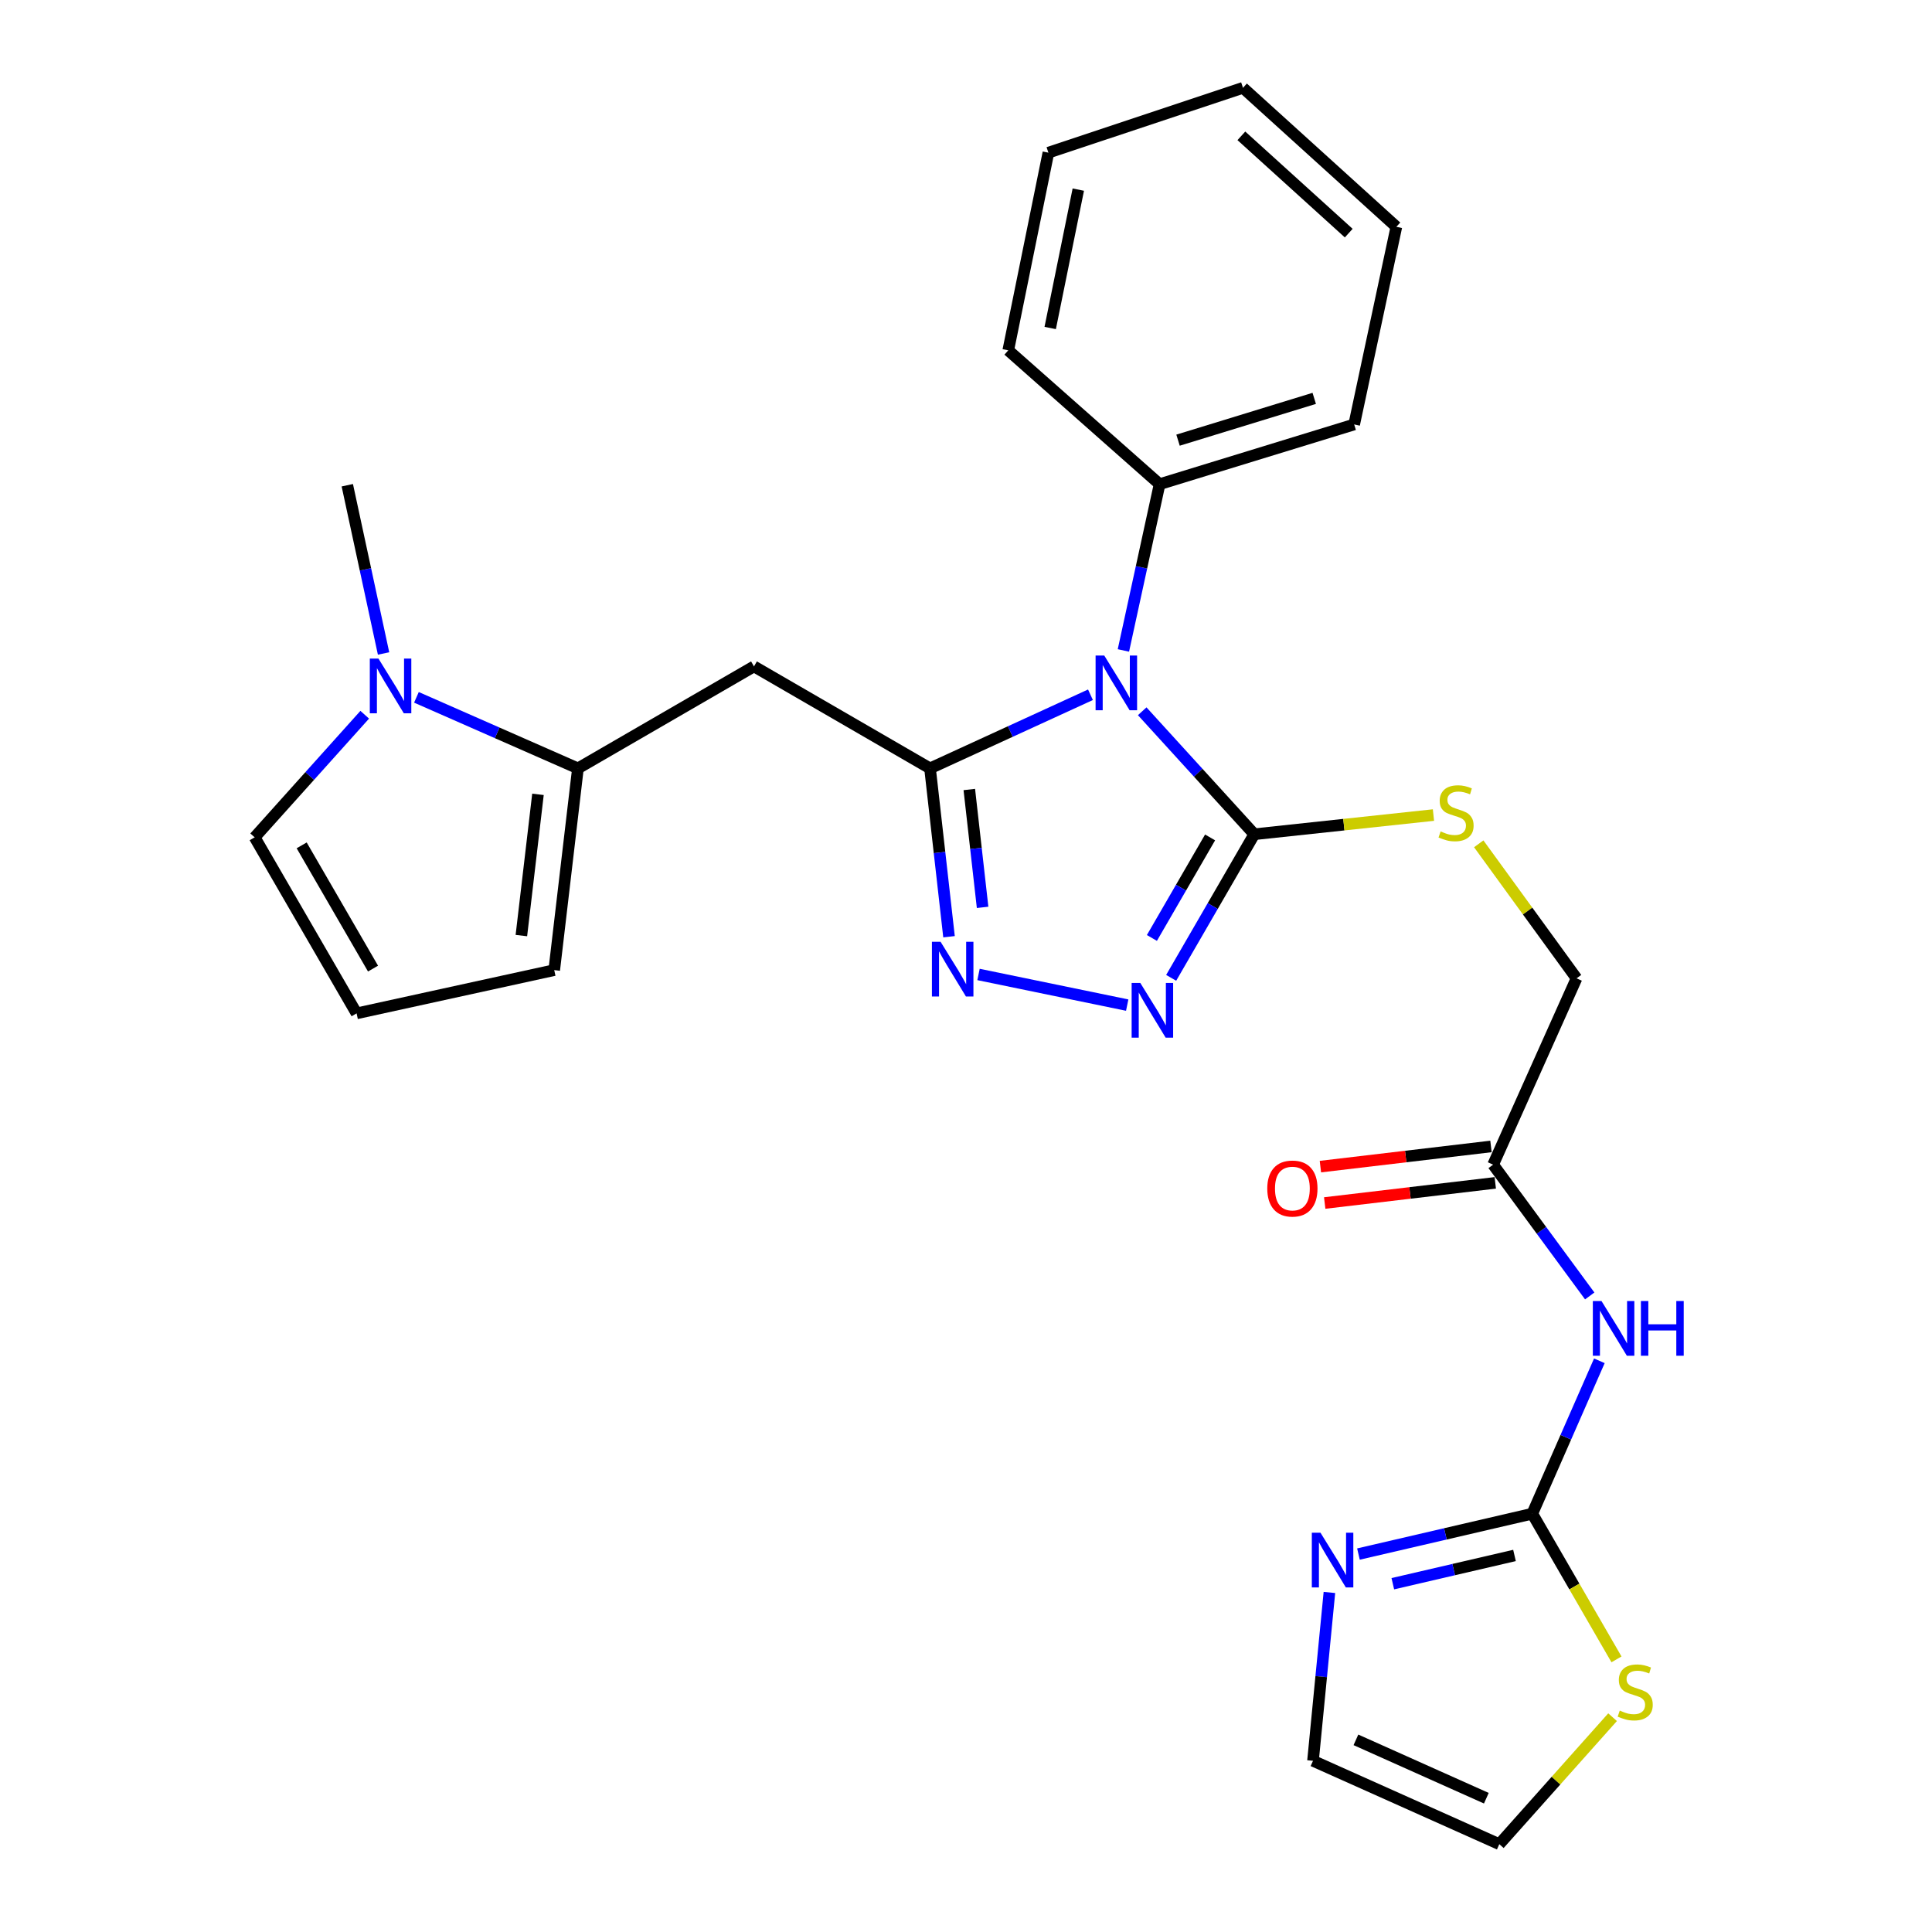 <?xml version='1.0' encoding='iso-8859-1'?>
<svg version='1.1' baseProfile='full'
              xmlns='http://www.w3.org/2000/svg'
                      xmlns:rdkit='http://www.rdkit.org/xml'
                      xmlns:xlink='http://www.w3.org/1999/xlink'
                  xml:space='preserve'
width='1000px' height='1000px' viewBox='0 0 1000 1000'>
<!-- END OF HEADER -->
<rect style='opacity:1.0;fill:#FFFFFF;stroke:none' width='1000' height='1000' x='0' y='0'> </rect>
<path class='bond-0' d='M 564.424,359.605 L 522.902,378.654' style='fill:none;fill-rule:evenodd;stroke:#0000FF;stroke-width:6px;stroke-linecap:butt;stroke-linejoin:miter;stroke-opacity:1' />
<path class='bond-0' d='M 522.902,378.654 L 481.381,397.704' style='fill:none;fill-rule:evenodd;stroke:#000000;stroke-width:6px;stroke-linecap:butt;stroke-linejoin:miter;stroke-opacity:1' />
<path class='bond-1' d='M 591.206,368.153 L 620.21,399.98' style='fill:none;fill-rule:evenodd;stroke:#0000FF;stroke-width:6px;stroke-linecap:butt;stroke-linejoin:miter;stroke-opacity:1' />
<path class='bond-1' d='M 620.21,399.98 L 649.215,431.806' style='fill:none;fill-rule:evenodd;stroke:#000000;stroke-width:6px;stroke-linecap:butt;stroke-linejoin:miter;stroke-opacity:1' />
<path class='bond-13' d='M 581.472,336.669 L 590.839,293.637' style='fill:none;fill-rule:evenodd;stroke:#0000FF;stroke-width:6px;stroke-linecap:butt;stroke-linejoin:miter;stroke-opacity:1' />
<path class='bond-13' d='M 590.839,293.637 L 600.207,250.606' style='fill:none;fill-rule:evenodd;stroke:#000000;stroke-width:6px;stroke-linecap:butt;stroke-linejoin:miter;stroke-opacity:1' />
<path class='bond-2' d='M 481.381,397.704 L 486.296,441.276' style='fill:none;fill-rule:evenodd;stroke:#000000;stroke-width:6px;stroke-linecap:butt;stroke-linejoin:miter;stroke-opacity:1' />
<path class='bond-2' d='M 486.296,441.276 L 491.211,484.849' style='fill:none;fill-rule:evenodd;stroke:#0000FF;stroke-width:6px;stroke-linecap:butt;stroke-linejoin:miter;stroke-opacity:1' />
<path class='bond-2' d='M 501.711,408.649 L 505.152,439.149' style='fill:none;fill-rule:evenodd;stroke:#000000;stroke-width:6px;stroke-linecap:butt;stroke-linejoin:miter;stroke-opacity:1' />
<path class='bond-2' d='M 505.152,439.149 L 508.592,469.65' style='fill:none;fill-rule:evenodd;stroke:#0000FF;stroke-width:6px;stroke-linecap:butt;stroke-linejoin:miter;stroke-opacity:1' />
<path class='bond-4' d='M 481.381,397.704 L 390.259,344.932' style='fill:none;fill-rule:evenodd;stroke:#000000;stroke-width:6px;stroke-linecap:butt;stroke-linejoin:miter;stroke-opacity:1' />
<path class='bond-3' d='M 649.215,431.806 L 627.704,468.971' style='fill:none;fill-rule:evenodd;stroke:#000000;stroke-width:6px;stroke-linecap:butt;stroke-linejoin:miter;stroke-opacity:1' />
<path class='bond-3' d='M 627.704,468.971 L 606.194,506.136' style='fill:none;fill-rule:evenodd;stroke:#0000FF;stroke-width:6px;stroke-linecap:butt;stroke-linejoin:miter;stroke-opacity:1' />
<path class='bond-3' d='M 626.339,433.45 L 611.282,459.466' style='fill:none;fill-rule:evenodd;stroke:#000000;stroke-width:6px;stroke-linecap:butt;stroke-linejoin:miter;stroke-opacity:1' />
<path class='bond-3' d='M 611.282,459.466 L 596.224,485.481' style='fill:none;fill-rule:evenodd;stroke:#0000FF;stroke-width:6px;stroke-linecap:butt;stroke-linejoin:miter;stroke-opacity:1' />
<path class='bond-10' d='M 649.215,431.806 L 695.585,426.84' style='fill:none;fill-rule:evenodd;stroke:#000000;stroke-width:6px;stroke-linecap:butt;stroke-linejoin:miter;stroke-opacity:1' />
<path class='bond-10' d='M 695.585,426.84 L 741.955,421.875' style='fill:none;fill-rule:evenodd;stroke:#CCCC00;stroke-width:6px;stroke-linecap:butt;stroke-linejoin:miter;stroke-opacity:1' />
<path class='bond-27' d='M 506.482,504.381 L 583.438,520.241' style='fill:none;fill-rule:evenodd;stroke:#0000FF;stroke-width:6px;stroke-linecap:butt;stroke-linejoin:miter;stroke-opacity:1' />
<path class='bond-6' d='M 390.259,344.932 L 299.137,397.704' style='fill:none;fill-rule:evenodd;stroke:#000000;stroke-width:6px;stroke-linecap:butt;stroke-linejoin:miter;stroke-opacity:1' />
<path class='bond-5' d='M 793.108,783.486 L 810.469,743.916' style='fill:none;fill-rule:evenodd;stroke:#000000;stroke-width:6px;stroke-linecap:butt;stroke-linejoin:miter;stroke-opacity:1' />
<path class='bond-5' d='M 810.469,743.916 L 827.829,704.346' style='fill:none;fill-rule:evenodd;stroke:#0000FF;stroke-width:6px;stroke-linecap:butt;stroke-linejoin:miter;stroke-opacity:1' />
<path class='bond-9' d='M 793.108,783.486 L 748.119,793.933' style='fill:none;fill-rule:evenodd;stroke:#000000;stroke-width:6px;stroke-linecap:butt;stroke-linejoin:miter;stroke-opacity:1' />
<path class='bond-9' d='M 748.119,793.933 L 703.13,804.379' style='fill:none;fill-rule:evenodd;stroke:#0000FF;stroke-width:6px;stroke-linecap:butt;stroke-linejoin:miter;stroke-opacity:1' />
<path class='bond-9' d='M 783.903,805.103 L 752.411,812.416' style='fill:none;fill-rule:evenodd;stroke:#000000;stroke-width:6px;stroke-linecap:butt;stroke-linejoin:miter;stroke-opacity:1' />
<path class='bond-9' d='M 752.411,812.416 L 720.919,819.729' style='fill:none;fill-rule:evenodd;stroke:#0000FF;stroke-width:6px;stroke-linecap:butt;stroke-linejoin:miter;stroke-opacity:1' />
<path class='bond-11' d='M 793.108,783.486 L 814.898,821.189' style='fill:none;fill-rule:evenodd;stroke:#000000;stroke-width:6px;stroke-linecap:butt;stroke-linejoin:miter;stroke-opacity:1' />
<path class='bond-11' d='M 814.898,821.189 L 836.687,858.891' style='fill:none;fill-rule:evenodd;stroke:#CCCC00;stroke-width:6px;stroke-linecap:butt;stroke-linejoin:miter;stroke-opacity:1' />
<path class='bond-8' d='M 299.137,397.704 L 257.34,379.322' style='fill:none;fill-rule:evenodd;stroke:#000000;stroke-width:6px;stroke-linecap:butt;stroke-linejoin:miter;stroke-opacity:1' />
<path class='bond-8' d='M 257.34,379.322 L 215.543,360.94' style='fill:none;fill-rule:evenodd;stroke:#0000FF;stroke-width:6px;stroke-linecap:butt;stroke-linejoin:miter;stroke-opacity:1' />
<path class='bond-15' d='M 299.137,397.704 L 286.867,502.129' style='fill:none;fill-rule:evenodd;stroke:#000000;stroke-width:6px;stroke-linecap:butt;stroke-linejoin:miter;stroke-opacity:1' />
<path class='bond-15' d='M 278.451,411.153 L 269.862,484.251' style='fill:none;fill-rule:evenodd;stroke:#000000;stroke-width:6px;stroke-linecap:butt;stroke-linejoin:miter;stroke-opacity:1' />
<path class='bond-7' d='M 822.836,670.777 L 797.837,636.8' style='fill:none;fill-rule:evenodd;stroke:#0000FF;stroke-width:6px;stroke-linecap:butt;stroke-linejoin:miter;stroke-opacity:1' />
<path class='bond-7' d='M 797.837,636.8 L 772.837,602.823' style='fill:none;fill-rule:evenodd;stroke:#000000;stroke-width:6px;stroke-linecap:butt;stroke-linejoin:miter;stroke-opacity:1' />
<path class='bond-14' d='M 188.782,369.946 L 160.296,401.672' style='fill:none;fill-rule:evenodd;stroke:#0000FF;stroke-width:6px;stroke-linecap:butt;stroke-linejoin:miter;stroke-opacity:1' />
<path class='bond-14' d='M 160.296,401.672 L 131.809,433.398' style='fill:none;fill-rule:evenodd;stroke:#000000;stroke-width:6px;stroke-linecap:butt;stroke-linejoin:miter;stroke-opacity:1' />
<path class='bond-21' d='M 198.53,338.235 L 189.147,294.694' style='fill:none;fill-rule:evenodd;stroke:#0000FF;stroke-width:6px;stroke-linecap:butt;stroke-linejoin:miter;stroke-opacity:1' />
<path class='bond-21' d='M 189.147,294.694 L 179.763,251.154' style='fill:none;fill-rule:evenodd;stroke:#000000;stroke-width:6px;stroke-linecap:butt;stroke-linejoin:miter;stroke-opacity:1' />
<path class='bond-17' d='M 688.102,824.259 L 683.854,867.824' style='fill:none;fill-rule:evenodd;stroke:#0000FF;stroke-width:6px;stroke-linecap:butt;stroke-linejoin:miter;stroke-opacity:1' />
<path class='bond-17' d='M 683.854,867.824 L 679.606,911.388' style='fill:none;fill-rule:evenodd;stroke:#000000;stroke-width:6px;stroke-linecap:butt;stroke-linejoin:miter;stroke-opacity:1' />
<path class='bond-20' d='M 765.392,436.757 L 790.704,471.573' style='fill:none;fill-rule:evenodd;stroke:#CCCC00;stroke-width:6px;stroke-linecap:butt;stroke-linejoin:miter;stroke-opacity:1' />
<path class='bond-20' d='M 790.704,471.573 L 816.015,506.388' style='fill:none;fill-rule:evenodd;stroke:#000000;stroke-width:6px;stroke-linecap:butt;stroke-linejoin:miter;stroke-opacity:1' />
<path class='bond-18' d='M 834.664,888.816 L 805.353,921.681' style='fill:none;fill-rule:evenodd;stroke:#CCCC00;stroke-width:6px;stroke-linecap:butt;stroke-linejoin:miter;stroke-opacity:1' />
<path class='bond-18' d='M 805.353,921.681 L 776.041,954.545' style='fill:none;fill-rule:evenodd;stroke:#000000;stroke-width:6px;stroke-linecap:butt;stroke-linejoin:miter;stroke-opacity:1' />
<path class='bond-12' d='M 772.837,602.823 L 816.015,506.388' style='fill:none;fill-rule:evenodd;stroke:#000000;stroke-width:6px;stroke-linecap:butt;stroke-linejoin:miter;stroke-opacity:1' />
<path class='bond-19' d='M 771.723,593.401 L 727.582,598.619' style='fill:none;fill-rule:evenodd;stroke:#000000;stroke-width:6px;stroke-linecap:butt;stroke-linejoin:miter;stroke-opacity:1' />
<path class='bond-19' d='M 727.582,598.619 L 683.44,603.837' style='fill:none;fill-rule:evenodd;stroke:#FF0000;stroke-width:6px;stroke-linecap:butt;stroke-linejoin:miter;stroke-opacity:1' />
<path class='bond-19' d='M 773.95,612.245 L 729.809,617.463' style='fill:none;fill-rule:evenodd;stroke:#000000;stroke-width:6px;stroke-linecap:butt;stroke-linejoin:miter;stroke-opacity:1' />
<path class='bond-19' d='M 729.809,617.463 L 685.667,622.68' style='fill:none;fill-rule:evenodd;stroke:#FF0000;stroke-width:6px;stroke-linecap:butt;stroke-linejoin:miter;stroke-opacity:1' />
<path class='bond-22' d='M 600.207,250.606 L 700.922,219.697' style='fill:none;fill-rule:evenodd;stroke:#000000;stroke-width:6px;stroke-linecap:butt;stroke-linejoin:miter;stroke-opacity:1' />
<path class='bond-22' d='M 609.747,227.829 L 680.247,206.194' style='fill:none;fill-rule:evenodd;stroke:#000000;stroke-width:6px;stroke-linecap:butt;stroke-linejoin:miter;stroke-opacity:1' />
<path class='bond-23' d='M 600.207,250.606 L 521.872,181.336' style='fill:none;fill-rule:evenodd;stroke:#000000;stroke-width:6px;stroke-linecap:butt;stroke-linejoin:miter;stroke-opacity:1' />
<path class='bond-29' d='M 131.809,433.398 L 184.57,524.52' style='fill:none;fill-rule:evenodd;stroke:#000000;stroke-width:6px;stroke-linecap:butt;stroke-linejoin:miter;stroke-opacity:1' />
<path class='bond-29' d='M 156.145,437.558 L 193.077,501.344' style='fill:none;fill-rule:evenodd;stroke:#000000;stroke-width:6px;stroke-linecap:butt;stroke-linejoin:miter;stroke-opacity:1' />
<path class='bond-16' d='M 286.867,502.129 L 184.57,524.52' style='fill:none;fill-rule:evenodd;stroke:#000000;stroke-width:6px;stroke-linecap:butt;stroke-linejoin:miter;stroke-opacity:1' />
<path class='bond-30' d='M 679.606,911.388 L 776.041,954.545' style='fill:none;fill-rule:evenodd;stroke:#000000;stroke-width:6px;stroke-linecap:butt;stroke-linejoin:miter;stroke-opacity:1' />
<path class='bond-30' d='M 701.823,900.542 L 769.327,930.752' style='fill:none;fill-rule:evenodd;stroke:#000000;stroke-width:6px;stroke-linecap:butt;stroke-linejoin:miter;stroke-opacity:1' />
<path class='bond-25' d='M 700.922,219.697 L 722.753,117.401' style='fill:none;fill-rule:evenodd;stroke:#000000;stroke-width:6px;stroke-linecap:butt;stroke-linejoin:miter;stroke-opacity:1' />
<path class='bond-24' d='M 521.872,181.336 L 542.649,79.019' style='fill:none;fill-rule:evenodd;stroke:#000000;stroke-width:6px;stroke-linecap:butt;stroke-linejoin:miter;stroke-opacity:1' />
<path class='bond-24' d='M 543.584,169.765 L 558.128,98.143' style='fill:none;fill-rule:evenodd;stroke:#000000;stroke-width:6px;stroke-linecap:butt;stroke-linejoin:miter;stroke-opacity:1' />
<path class='bond-26' d='M 542.649,79.019 L 643.364,45.455' style='fill:none;fill-rule:evenodd;stroke:#000000;stroke-width:6px;stroke-linecap:butt;stroke-linejoin:miter;stroke-opacity:1' />
<path class='bond-28' d='M 722.753,117.401 L 643.364,45.455' style='fill:none;fill-rule:evenodd;stroke:#000000;stroke-width:6px;stroke-linecap:butt;stroke-linejoin:miter;stroke-opacity:1' />
<path class='bond-28' d='M 698.103,120.669 L 642.53,70.307' style='fill:none;fill-rule:evenodd;stroke:#000000;stroke-width:6px;stroke-linecap:butt;stroke-linejoin:miter;stroke-opacity:1' />
<path  class='atom-0' d='M 571.556 339.301
L 580.836 354.301
Q 581.756 355.781, 583.236 358.461
Q 584.716 361.141, 584.796 361.301
L 584.796 339.301
L 588.556 339.301
L 588.556 367.621
L 584.676 367.621
L 574.716 351.221
Q 573.556 349.301, 572.316 347.101
Q 571.116 344.901, 570.756 344.221
L 570.756 367.621
L 567.076 367.621
L 567.076 339.301
L 571.556 339.301
' fill='#0000FF'/>
<path  class='atom-3' d='M 486.843 487.463
L 496.123 502.463
Q 497.043 503.943, 498.523 506.623
Q 500.003 509.303, 500.083 509.463
L 500.083 487.463
L 503.843 487.463
L 503.843 515.783
L 499.963 515.783
L 490.003 499.383
Q 488.843 497.463, 487.603 495.263
Q 486.403 493.063, 486.043 492.383
L 486.043 515.783
L 482.363 515.783
L 482.363 487.463
L 486.843 487.463
' fill='#0000FF'/>
<path  class='atom-4' d='M 590.215 508.768
L 599.495 523.768
Q 600.415 525.248, 601.895 527.928
Q 603.375 530.608, 603.455 530.768
L 603.455 508.768
L 607.215 508.768
L 607.215 537.088
L 603.335 537.088
L 593.375 520.688
Q 592.215 518.768, 590.975 516.568
Q 589.775 514.368, 589.415 513.688
L 589.415 537.088
L 585.735 537.088
L 585.735 508.768
L 590.215 508.768
' fill='#0000FF'/>
<path  class='atom-8' d='M 828.931 673.408
L 838.211 688.408
Q 839.131 689.888, 840.611 692.568
Q 842.091 695.248, 842.171 695.408
L 842.171 673.408
L 845.931 673.408
L 845.931 701.728
L 842.051 701.728
L 832.091 685.328
Q 830.931 683.408, 829.691 681.208
Q 828.491 679.008, 828.131 678.328
L 828.131 701.728
L 824.451 701.728
L 824.451 673.408
L 828.931 673.408
' fill='#0000FF'/>
<path  class='atom-8' d='M 849.331 673.408
L 853.171 673.408
L 853.171 685.448
L 867.651 685.448
L 867.651 673.408
L 871.491 673.408
L 871.491 701.728
L 867.651 701.728
L 867.651 688.648
L 853.171 688.648
L 853.171 701.728
L 849.331 701.728
L 849.331 673.408
' fill='#0000FF'/>
<path  class='atom-9' d='M 195.894 340.892
L 205.174 355.892
Q 206.094 357.372, 207.574 360.052
Q 209.054 362.732, 209.134 362.892
L 209.134 340.892
L 212.894 340.892
L 212.894 369.212
L 209.014 369.212
L 199.054 352.812
Q 197.894 350.892, 196.654 348.692
Q 195.454 346.492, 195.094 345.812
L 195.094 369.212
L 191.414 369.212
L 191.414 340.892
L 195.894 340.892
' fill='#0000FF'/>
<path  class='atom-10' d='M 683.477 793.329
L 692.757 808.329
Q 693.677 809.809, 695.157 812.489
Q 696.637 815.169, 696.717 815.329
L 696.717 793.329
L 700.477 793.329
L 700.477 821.649
L 696.597 821.649
L 686.637 805.249
Q 685.477 803.329, 684.237 801.129
Q 683.037 798.929, 682.677 798.249
L 682.677 821.649
L 678.997 821.649
L 678.997 793.329
L 683.477 793.329
' fill='#0000FF'/>
<path  class='atom-11' d='M 745.661 430.341
Q 745.981 430.461, 747.301 431.021
Q 748.621 431.581, 750.061 431.941
Q 751.541 432.261, 752.981 432.261
Q 755.661 432.261, 757.221 430.981
Q 758.781 429.661, 758.781 427.381
Q 758.781 425.821, 757.981 424.861
Q 757.221 423.901, 756.021 423.381
Q 754.821 422.861, 752.821 422.261
Q 750.301 421.501, 748.781 420.781
Q 747.301 420.061, 746.221 418.541
Q 745.181 417.021, 745.181 414.461
Q 745.181 410.901, 747.581 408.701
Q 750.021 406.501, 754.821 406.501
Q 758.101 406.501, 761.821 408.061
L 760.901 411.141
Q 757.501 409.741, 754.941 409.741
Q 752.181 409.741, 750.661 410.901
Q 749.141 412.021, 749.181 413.981
Q 749.181 415.501, 749.941 416.421
Q 750.741 417.341, 751.861 417.861
Q 753.021 418.381, 754.941 418.981
Q 757.501 419.781, 759.021 420.581
Q 760.541 421.381, 761.621 423.021
Q 762.741 424.621, 762.741 427.381
Q 762.741 431.301, 760.101 433.421
Q 757.501 435.501, 753.141 435.501
Q 750.621 435.501, 748.701 434.941
Q 746.821 434.421, 744.581 433.501
L 745.661 430.341
' fill='#CCCC00'/>
<path  class='atom-12' d='M 838.386 885.393
Q 838.706 885.513, 840.026 886.073
Q 841.346 886.633, 842.786 886.993
Q 844.266 887.313, 845.706 887.313
Q 848.386 887.313, 849.946 886.033
Q 851.506 884.713, 851.506 882.433
Q 851.506 880.873, 850.706 879.913
Q 849.946 878.953, 848.746 878.433
Q 847.546 877.913, 845.546 877.313
Q 843.026 876.553, 841.506 875.833
Q 840.026 875.113, 838.946 873.593
Q 837.906 872.073, 837.906 869.513
Q 837.906 865.953, 840.306 863.753
Q 842.746 861.553, 847.546 861.553
Q 850.826 861.553, 854.546 863.113
L 853.626 866.193
Q 850.226 864.793, 847.666 864.793
Q 844.906 864.793, 843.386 865.953
Q 841.866 867.073, 841.906 869.033
Q 841.906 870.553, 842.666 871.473
Q 843.466 872.393, 844.586 872.913
Q 845.746 873.433, 847.666 874.033
Q 850.226 874.833, 851.746 875.633
Q 853.266 876.433, 854.346 878.073
Q 855.466 879.673, 855.466 882.433
Q 855.466 886.353, 852.826 888.473
Q 850.226 890.553, 845.866 890.553
Q 843.346 890.553, 841.426 889.993
Q 839.546 889.473, 837.306 888.553
L 838.386 885.393
' fill='#CCCC00'/>
<path  class='atom-20' d='M 655.938 615.184
Q 655.938 608.384, 659.298 604.584
Q 662.658 600.784, 668.938 600.784
Q 675.218 600.784, 678.578 604.584
Q 681.938 608.384, 681.938 615.184
Q 681.938 622.064, 678.538 625.984
Q 675.138 629.864, 668.938 629.864
Q 662.698 629.864, 659.298 625.984
Q 655.938 622.104, 655.938 615.184
M 668.938 626.664
Q 673.258 626.664, 675.578 623.784
Q 677.938 620.864, 677.938 615.184
Q 677.938 609.624, 675.578 606.824
Q 673.258 603.984, 668.938 603.984
Q 664.618 603.984, 662.258 606.784
Q 659.938 609.584, 659.938 615.184
Q 659.938 620.904, 662.258 623.784
Q 664.618 626.664, 668.938 626.664
' fill='#FF0000'/>
</svg>
